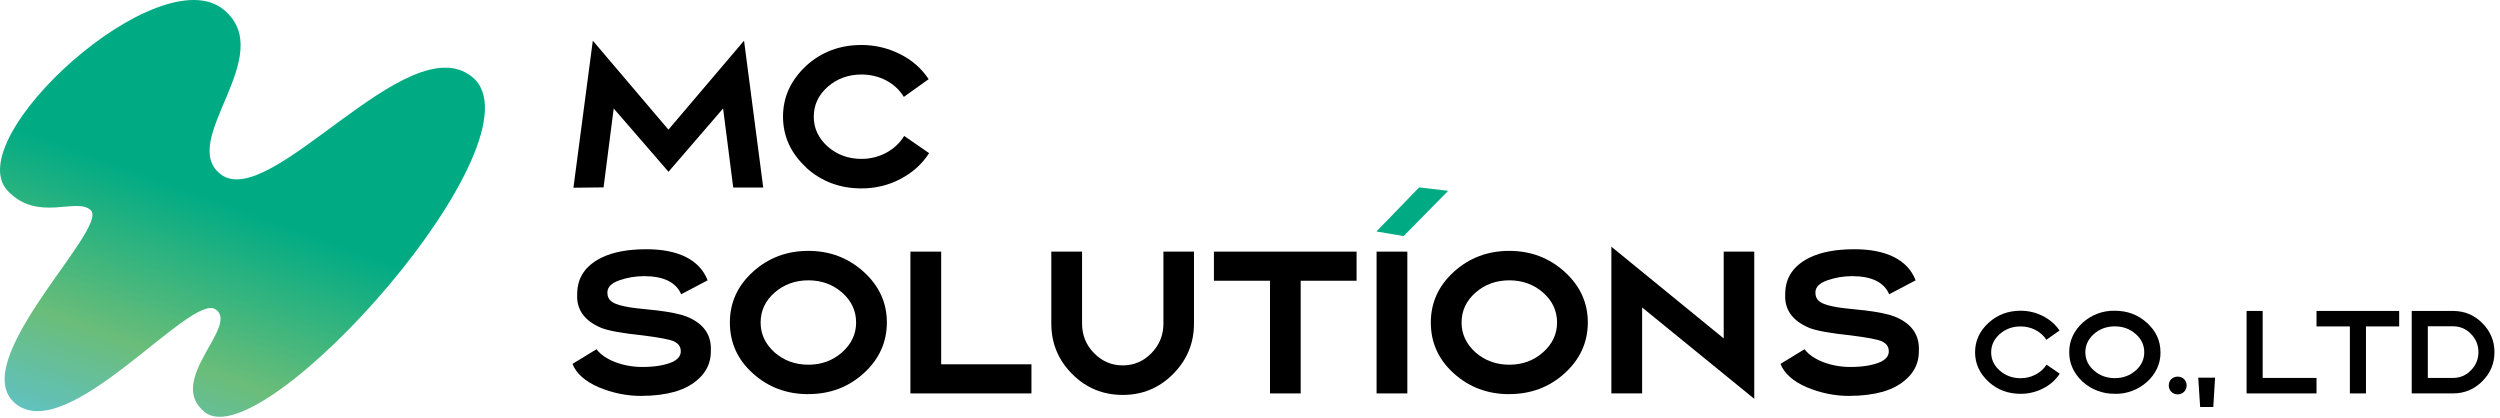 <svg width="365" height="61" viewBox="0 0 365 61" fill="none" xmlns="http://www.w3.org/2000/svg">
<path d="M88.101 27.358L83.721 27.408L86.551 5.938L97.591 18.928L108.631 5.938L111.431 27.378H107.051L105.571 15.838L97.601 25.078L89.601 15.838L88.121 27.348L88.101 27.358Z" fill="black"/>
<path d="M117.731 24.478C115.461 22.388 114.321 19.908 114.321 17.028C114.321 14.148 115.461 11.698 117.731 9.578C119.951 7.568 122.641 6.568 125.781 6.568C127.761 6.568 129.641 7.018 131.381 7.888C133.151 8.758 134.551 9.998 135.581 11.558L131.961 14.148C130.691 12.058 128.341 10.878 125.781 10.878C123.851 10.878 122.191 11.488 120.841 12.678C119.491 13.868 118.811 15.318 118.811 17.038C118.811 18.758 119.501 20.178 120.841 21.398C122.211 22.588 123.851 23.198 125.781 23.198C128.341 23.198 130.721 21.958 132.011 19.848L135.651 22.358C134.621 23.968 133.221 25.208 131.451 26.138C129.681 27.058 127.811 27.508 125.771 27.508C122.651 27.508 119.961 26.508 117.721 24.498L117.731 24.478Z" fill="black"/>
<path d="M93.671 57.808C91.531 57.808 89.451 57.388 87.411 56.538C85.401 55.668 84.141 54.528 83.581 53.128L87.091 50.988C88.281 52.568 91.001 53.578 93.771 53.578C95.641 53.578 97.151 53.318 98.261 52.808C99.031 52.408 99.421 51.908 99.391 51.248C99.391 50.588 99.021 50.118 98.311 49.798C97.651 49.538 96.201 49.268 93.931 48.978C90.871 48.658 88.811 48.288 87.781 47.868C85.321 46.838 84.141 45.198 84.271 42.928C84.271 40.548 85.461 38.778 87.861 37.598C89.581 36.778 91.741 36.388 94.381 36.388C99.051 36.388 102.171 37.948 103.311 40.928L99.451 42.958C98.681 41.188 96.861 40.318 94.041 40.318C92.771 40.318 91.561 40.528 90.421 40.928C89.281 41.328 88.701 41.908 88.681 42.648C88.651 44.018 89.661 44.498 92.061 44.888C92.591 44.968 93.271 45.048 94.091 45.128L95.831 45.308C97.861 45.548 99.341 45.868 100.271 46.228C102.731 47.228 103.911 48.898 103.781 51.248V51.508C103.731 52.908 103.201 54.118 102.221 55.098C101.241 56.078 100.001 56.758 98.551 57.188C97.101 57.588 95.491 57.798 93.661 57.798L93.671 57.808Z" fill="black"/>
<path d="M118.022 57.548C114.882 57.548 112.162 56.548 109.912 54.508C107.662 52.478 106.562 50.018 106.562 47.088C106.562 44.158 107.702 41.698 109.942 39.668C112.192 37.638 114.882 36.628 118.022 36.628C121.162 36.628 123.862 37.658 126.102 39.688C128.342 41.718 129.482 44.178 129.482 47.078C129.482 49.978 128.342 52.468 126.102 54.498C123.862 56.528 121.162 57.538 118.022 57.538V57.548ZM124.992 47.088C124.992 45.368 124.302 43.918 122.962 42.728C121.612 41.538 119.952 40.928 118.022 40.928C116.092 40.928 114.432 41.538 113.082 42.728C111.732 43.918 111.052 45.368 111.052 47.088C111.052 48.808 111.742 50.228 113.082 51.448C114.452 52.638 116.092 53.248 118.022 53.248C119.952 53.248 121.582 52.638 122.932 51.448C124.302 50.238 124.992 48.778 124.992 47.088Z" fill="black"/>
<path d="M132.921 57.438V36.738H137.411V53.188H150.591V57.438H132.921Z" fill="black"/>
<path d="M153.491 47.248V36.738H157.981V47.248C157.981 48.908 158.561 50.368 159.721 51.548C160.881 52.738 162.281 53.348 163.921 53.348C165.561 53.348 166.961 52.738 168.121 51.548C169.281 50.358 169.861 48.908 169.861 47.248V36.738H174.321V47.248C174.321 50.128 173.291 52.578 171.261 54.618C169.231 56.648 166.801 57.658 163.921 57.658C161.041 57.658 158.591 56.658 156.551 54.618C154.521 52.588 153.491 50.128 153.491 47.248Z" fill="black"/>
<path d="M185.421 57.438V40.988H177.231V36.738H198.061V40.988H189.901V57.438H185.411H185.421Z" fill="black"/>
<path d="M205.471 36.738V57.438H200.981V36.738H205.471Z" fill="black"/>
<path d="M220.361 57.548C217.221 57.548 214.501 56.548 212.251 54.508C210.001 52.478 208.901 50.018 208.901 47.088C208.901 44.158 210.041 41.698 212.281 39.668C214.531 37.638 217.221 36.628 220.361 36.628C223.501 36.628 226.201 37.658 228.441 39.688C230.681 41.718 231.821 44.178 231.821 47.078C231.821 49.978 230.681 52.468 228.441 54.498C226.201 56.528 223.501 57.538 220.361 57.538V57.548ZM227.331 47.088C227.331 45.368 226.641 43.918 225.301 42.728C223.951 41.538 222.291 40.928 220.361 40.928C218.431 40.928 216.771 41.538 215.421 42.728C214.071 43.918 213.391 45.368 213.391 47.088C213.391 48.808 214.081 50.228 215.421 51.448C216.791 52.638 218.431 53.248 220.361 53.248C222.291 53.248 223.921 52.638 225.271 51.448C226.641 50.238 227.331 48.778 227.331 47.088Z" fill="black"/>
<path d="M239.751 57.438H235.261V36.018L251.661 49.408V36.738H256.121V58.228L239.751 44.888V57.428V57.438Z" fill="black"/>
<path d="M270.041 57.808C267.901 57.808 265.821 57.388 263.781 56.538C261.771 55.668 260.511 54.528 259.951 53.128L263.461 50.988C264.651 52.568 267.371 53.578 270.141 53.578C272.011 53.578 273.521 53.318 274.631 52.808C275.401 52.408 275.791 51.908 275.761 51.248C275.761 50.588 275.391 50.118 274.681 49.798C274.021 49.538 272.571 49.268 270.301 48.978C267.241 48.658 265.181 48.288 264.151 47.868C261.691 46.838 260.511 45.198 260.641 42.928C260.641 40.548 261.831 38.778 264.231 37.598C265.951 36.778 268.111 36.388 270.751 36.388C275.421 36.388 278.541 37.948 279.681 40.928L275.821 42.958C275.051 41.188 273.231 40.318 270.411 40.318C269.141 40.318 267.931 40.528 266.791 40.928C265.651 41.328 265.071 41.908 265.051 42.648C265.021 44.018 266.031 44.498 268.431 44.888C268.961 44.968 269.641 45.048 270.461 45.128L272.201 45.308C274.231 45.548 275.711 45.868 276.641 46.228C279.101 47.228 280.281 48.898 280.151 51.248V51.508C280.101 52.908 279.571 54.118 278.591 55.098C277.611 56.078 276.371 56.758 274.921 57.188C273.471 57.588 271.861 57.798 270.031 57.798L270.041 57.808Z" fill="black"/>
<path d="M290.341 55.738C289.021 54.538 288.361 53.098 288.361 51.428C288.361 49.758 289.021 48.328 290.341 47.118C291.631 45.948 293.181 45.368 295.011 45.368C296.161 45.368 297.251 45.628 298.251 46.138C299.261 46.648 300.081 47.348 300.691 48.258L298.771 49.608C297.991 48.378 296.541 47.658 295.011 47.658C293.831 47.658 292.811 48.028 291.971 48.768C291.131 49.508 290.711 50.398 290.711 51.438C290.711 52.478 291.121 53.368 291.971 54.108C292.811 54.848 293.831 55.218 295.011 55.218C296.561 55.218 298.001 54.478 298.801 53.238L300.721 54.558C300.121 55.478 299.311 56.198 298.281 56.718C297.251 57.238 296.161 57.498 295.011 57.498C293.181 57.498 291.631 56.918 290.341 55.748V55.738Z" fill="black"/>
<path d="M308.761 57.488C305.201 57.568 302.041 54.758 302.111 51.428C302.031 48.078 305.231 45.268 308.761 45.368C310.591 45.368 312.151 45.948 313.461 47.138C314.771 48.328 315.431 49.748 315.431 51.438C315.511 54.788 312.301 57.598 308.771 57.498L308.761 57.488ZM305.721 54.098C306.561 54.838 307.581 55.208 308.761 55.208C309.941 55.208 310.961 54.838 311.801 54.098C312.641 53.358 313.061 52.468 313.061 51.428C313.061 50.388 312.651 49.498 311.801 48.758C310.961 48.018 309.941 47.648 308.761 47.648C307.581 47.648 306.561 48.018 305.721 48.758C304.881 49.498 304.461 50.388 304.461 51.428C304.461 52.468 304.871 53.358 305.721 54.098Z" fill="black"/>
<path d="M317.951 57.578C317.201 57.578 316.641 57.028 316.641 56.278C316.641 55.528 317.191 54.988 317.951 54.988C318.711 54.988 319.251 55.558 319.251 56.278C319.251 56.998 318.681 57.578 317.951 57.578Z" fill="black"/>
<path d="M321.221 59.418L320.941 55.138H323.401L323.141 59.418H321.221Z" fill="black"/>
<path d="M328.001 57.438V45.398H330.351V55.178H338.211V57.438H328.001Z" fill="black"/>
<path d="M343.081 57.438V47.658H338.211V45.398H350.281V47.658H345.431V57.438H343.081Z" fill="black"/>
<path d="M358.131 57.438H352.111V45.398H358.131C359.801 45.398 361.231 45.978 362.411 47.168C363.591 48.348 364.191 49.758 364.191 51.418C364.191 53.078 363.591 54.488 362.411 55.668C361.231 56.848 359.801 57.438 358.131 57.438ZM354.461 47.658V55.178H358.131C359.161 55.178 360.031 54.808 360.761 54.068C361.481 53.328 361.851 52.438 361.851 51.408C361.851 50.378 361.481 49.488 360.761 48.748C360.041 48.008 359.161 47.638 358.131 47.638H354.461V47.658Z" fill="black"/>
<path d="M13.271 30.718C11.281 28.698 5.521 32.538 1.121 27.858C-6.059 20.208 23.231 -6.432 32.691 1.438C40.671 8.078 25.981 20.478 32.161 25.398C39.351 31.118 59.481 3.648 68.911 11.208C80.081 20.168 38.491 66.968 29.921 60.188C24.061 55.558 35.111 47.508 31.441 45.148C27.771 42.788 10.011 64.968 2.351 58.998C-5.299 53.028 15.921 33.408 13.271 30.708V30.718Z" fill="url(#paint0_linear_44_735)"/>
<path d="M207.191 27.358L200.961 33.798L204.931 34.468L211.431 27.858L207.191 27.358Z" fill="#00AB84"/>
<defs>
<linearGradient id="paint0_linear_44_735" x1="19.181" y1="65.378" x2="42.521" y2="1.258" gradientUnits="userSpaceOnUse">
<stop stop-color="#61C1BE"/>
<stop offset="0.21" stop-color="#6ABD79"/>
<stop offset="0.56" stop-color="#00AB84"/>
</linearGradient>
</defs>
</svg>
